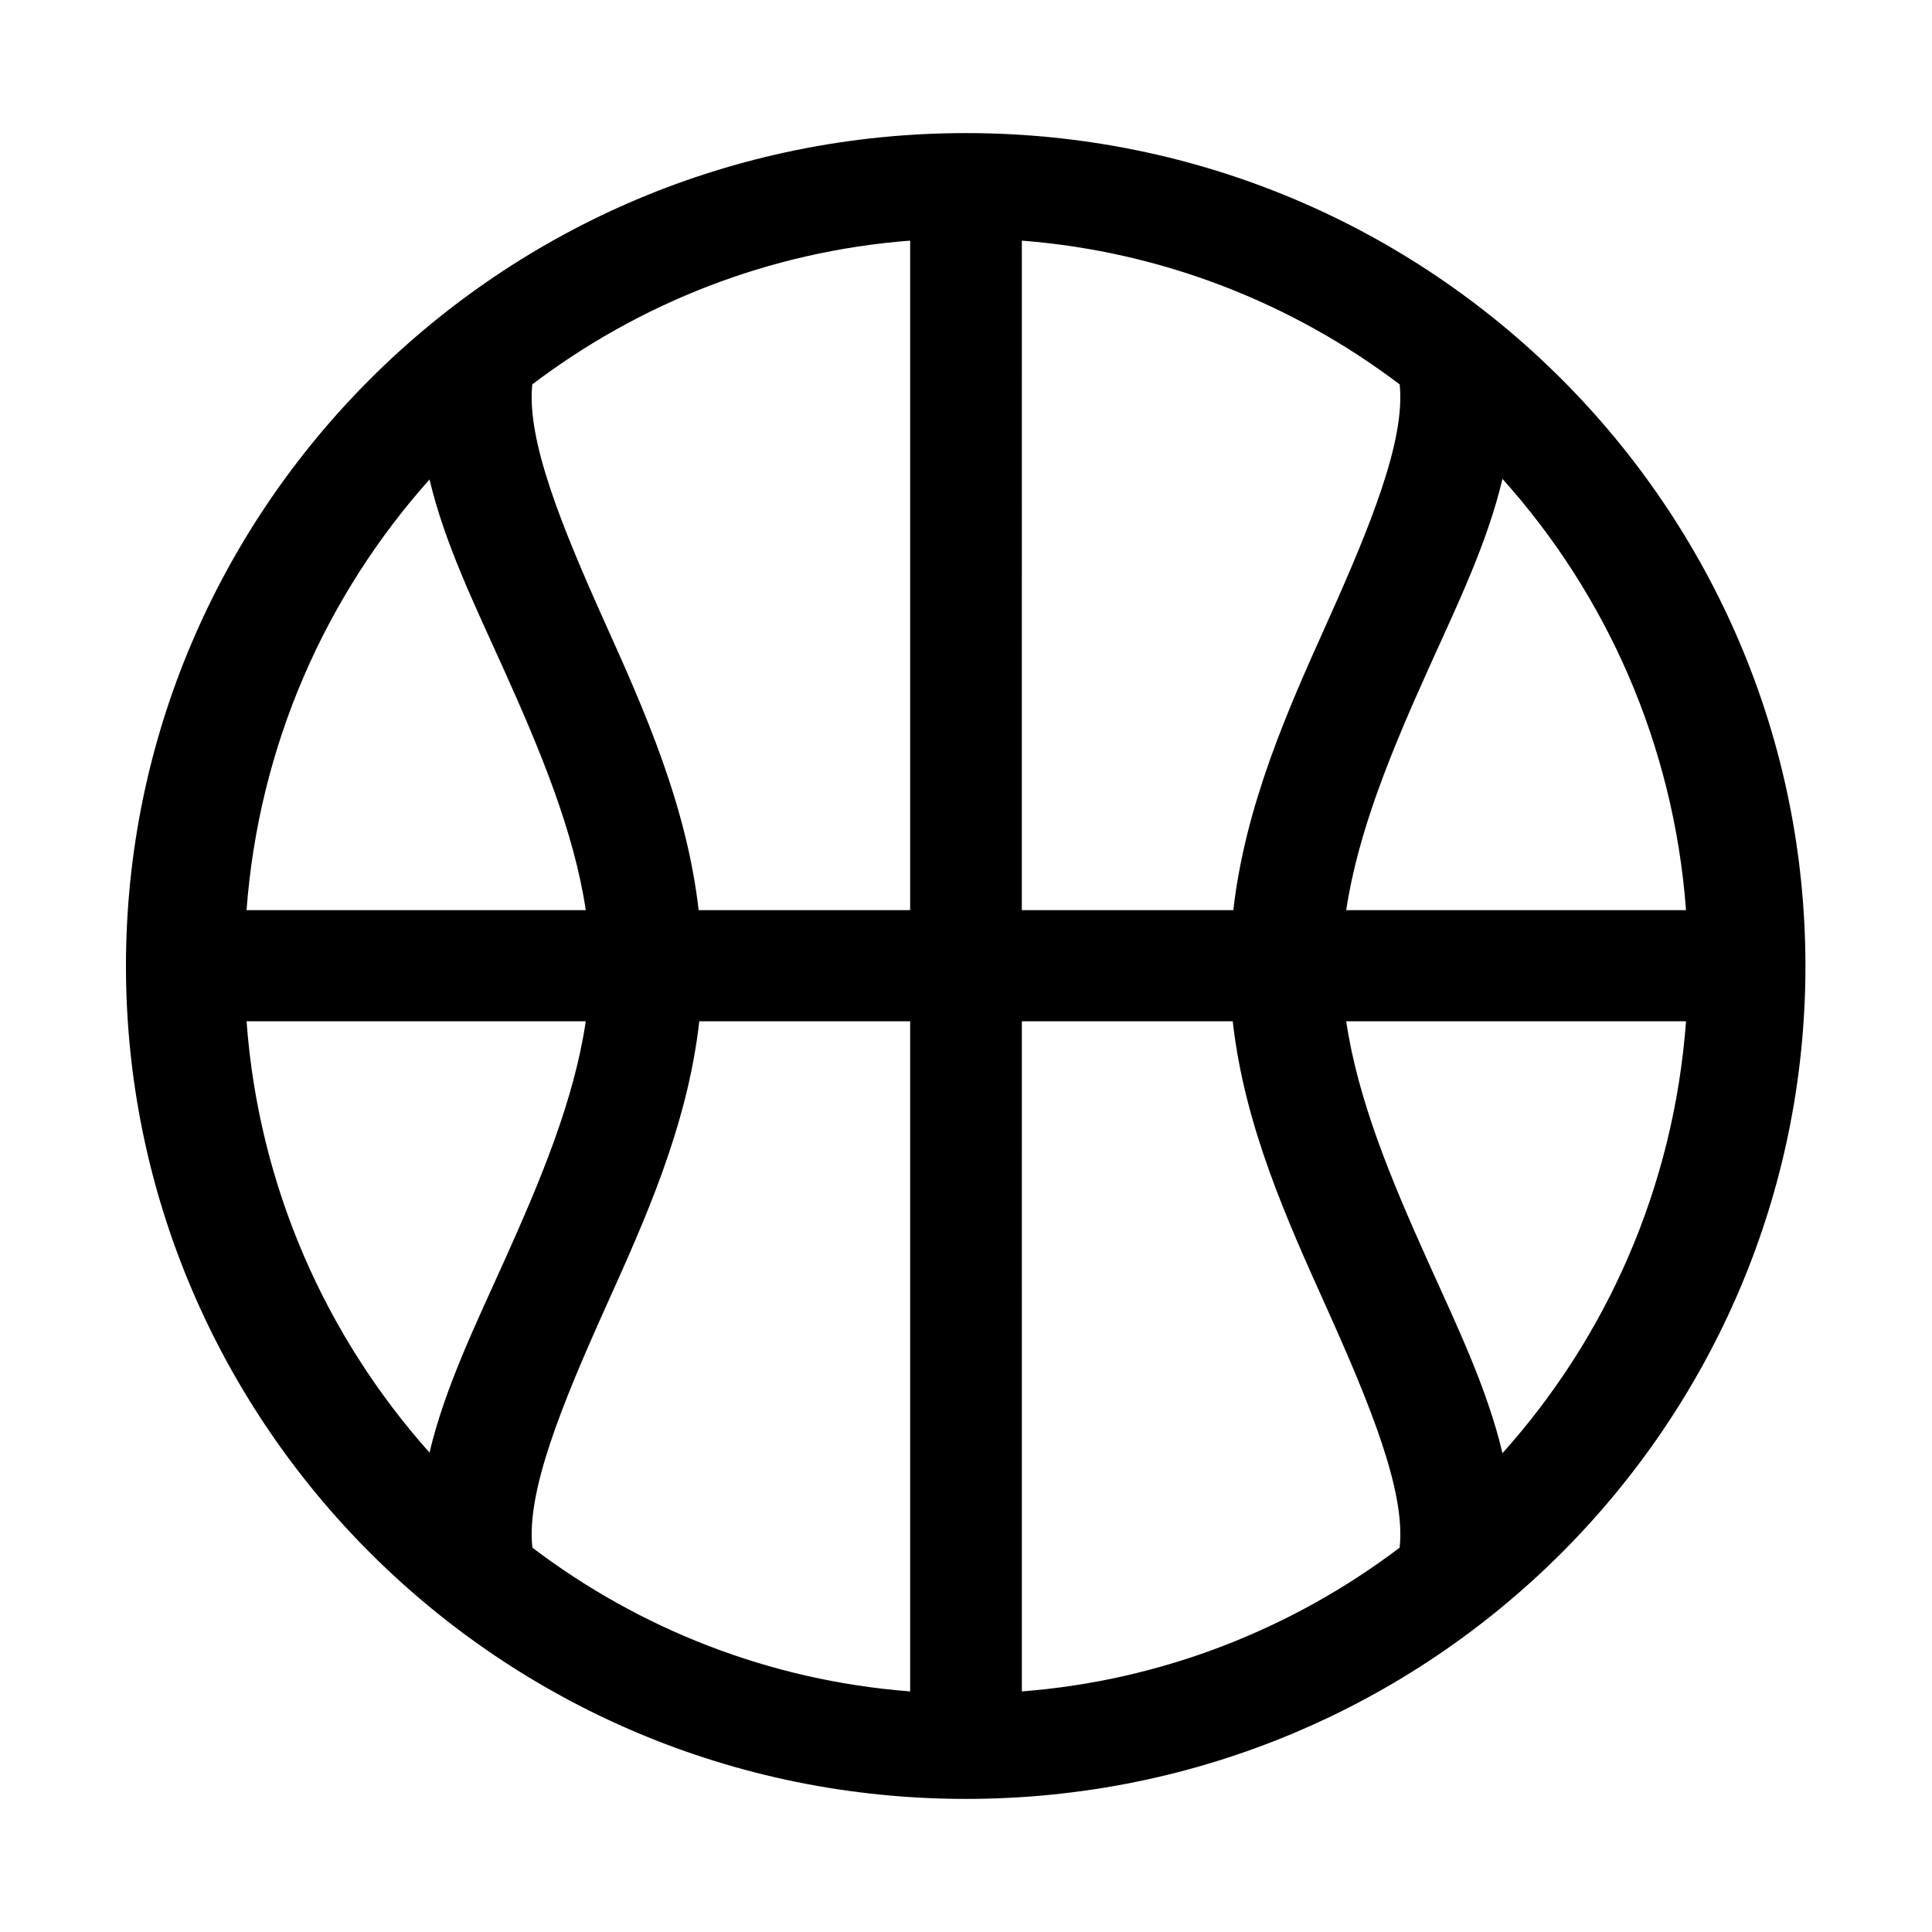 <?xml version="1.0" encoding="UTF-8"?>
<!-- The Best Svg Icon site in the world: iconSvg.co, Visit us! https://iconsvg.co -->
<svg fill="#000000" width="800px" height="800px" version="1.1" viewBox="144 144 512 512" xmlns="http://www.w3.org/2000/svg">
 <path d="m400 179.27c-123.66 0-222.62 99.676-222.62 220.73 0 121.05 98.961 220.73 222.62 220.73 123.66 0 222.46-99.676 222.46-220.73 0-121.06-98.805-220.73-222.46-220.73zm-14.801 28.5v177.43h-56.051c-3.168-27.832-14.469-53.148-24.559-75.57-11.855-26.355-21.074-49.047-19.523-63.766 28.371-21.512 62.805-35.23 100.13-38.098zm29.598 0c37.281 2.894 71.73 16.613 100.13 38.098 1.555 14.719-7.664 37.41-19.523 63.766-10.086 22.422-21.387 47.738-24.559 75.57h-56.051zm127.37 63.133c27.488 30.652 45.352 70.27 48.648 114.3h-90.055c3.133-20.906 12.082-42.363 21.566-63.449 7.652-17.004 15.805-33.672 19.84-50.852zm-284.34 0.156c4.047 17.129 12.211 33.742 19.84 50.695 9.488 21.086 18.434 42.543 21.57 63.449h-89.898c3.277-43.961 21.16-83.512 48.488-114.14zm-48.488 143.59h89.898c-3.094 20.965-12.035 42.258-21.57 63.449-7.629 16.953-15.793 33.727-19.84 50.852-27.359-30.668-45.242-70.277-48.488-114.3zm119.97 0h55.891v177.59c-37.332-2.867-71.762-16.586-100.13-38.102v-0.156c-1.551-14.719 7.668-37.41 19.523-63.766 10.129-22.512 21.598-47.641 24.719-75.57zm85.488 0h55.891c3.121 27.93 14.59 53.059 24.719 75.57 11.859 26.355 21.078 49.047 19.523 63.766v0.156c-28.402 21.484-62.848 35.207-100.13 38.102zm85.965 0h90.055c-3.269 44.094-21.129 83.77-48.648 114.46-4.035-17.18-12.188-34.008-19.84-51.012-9.531-21.191-18.477-42.484-21.566-63.449z"/>
</svg>